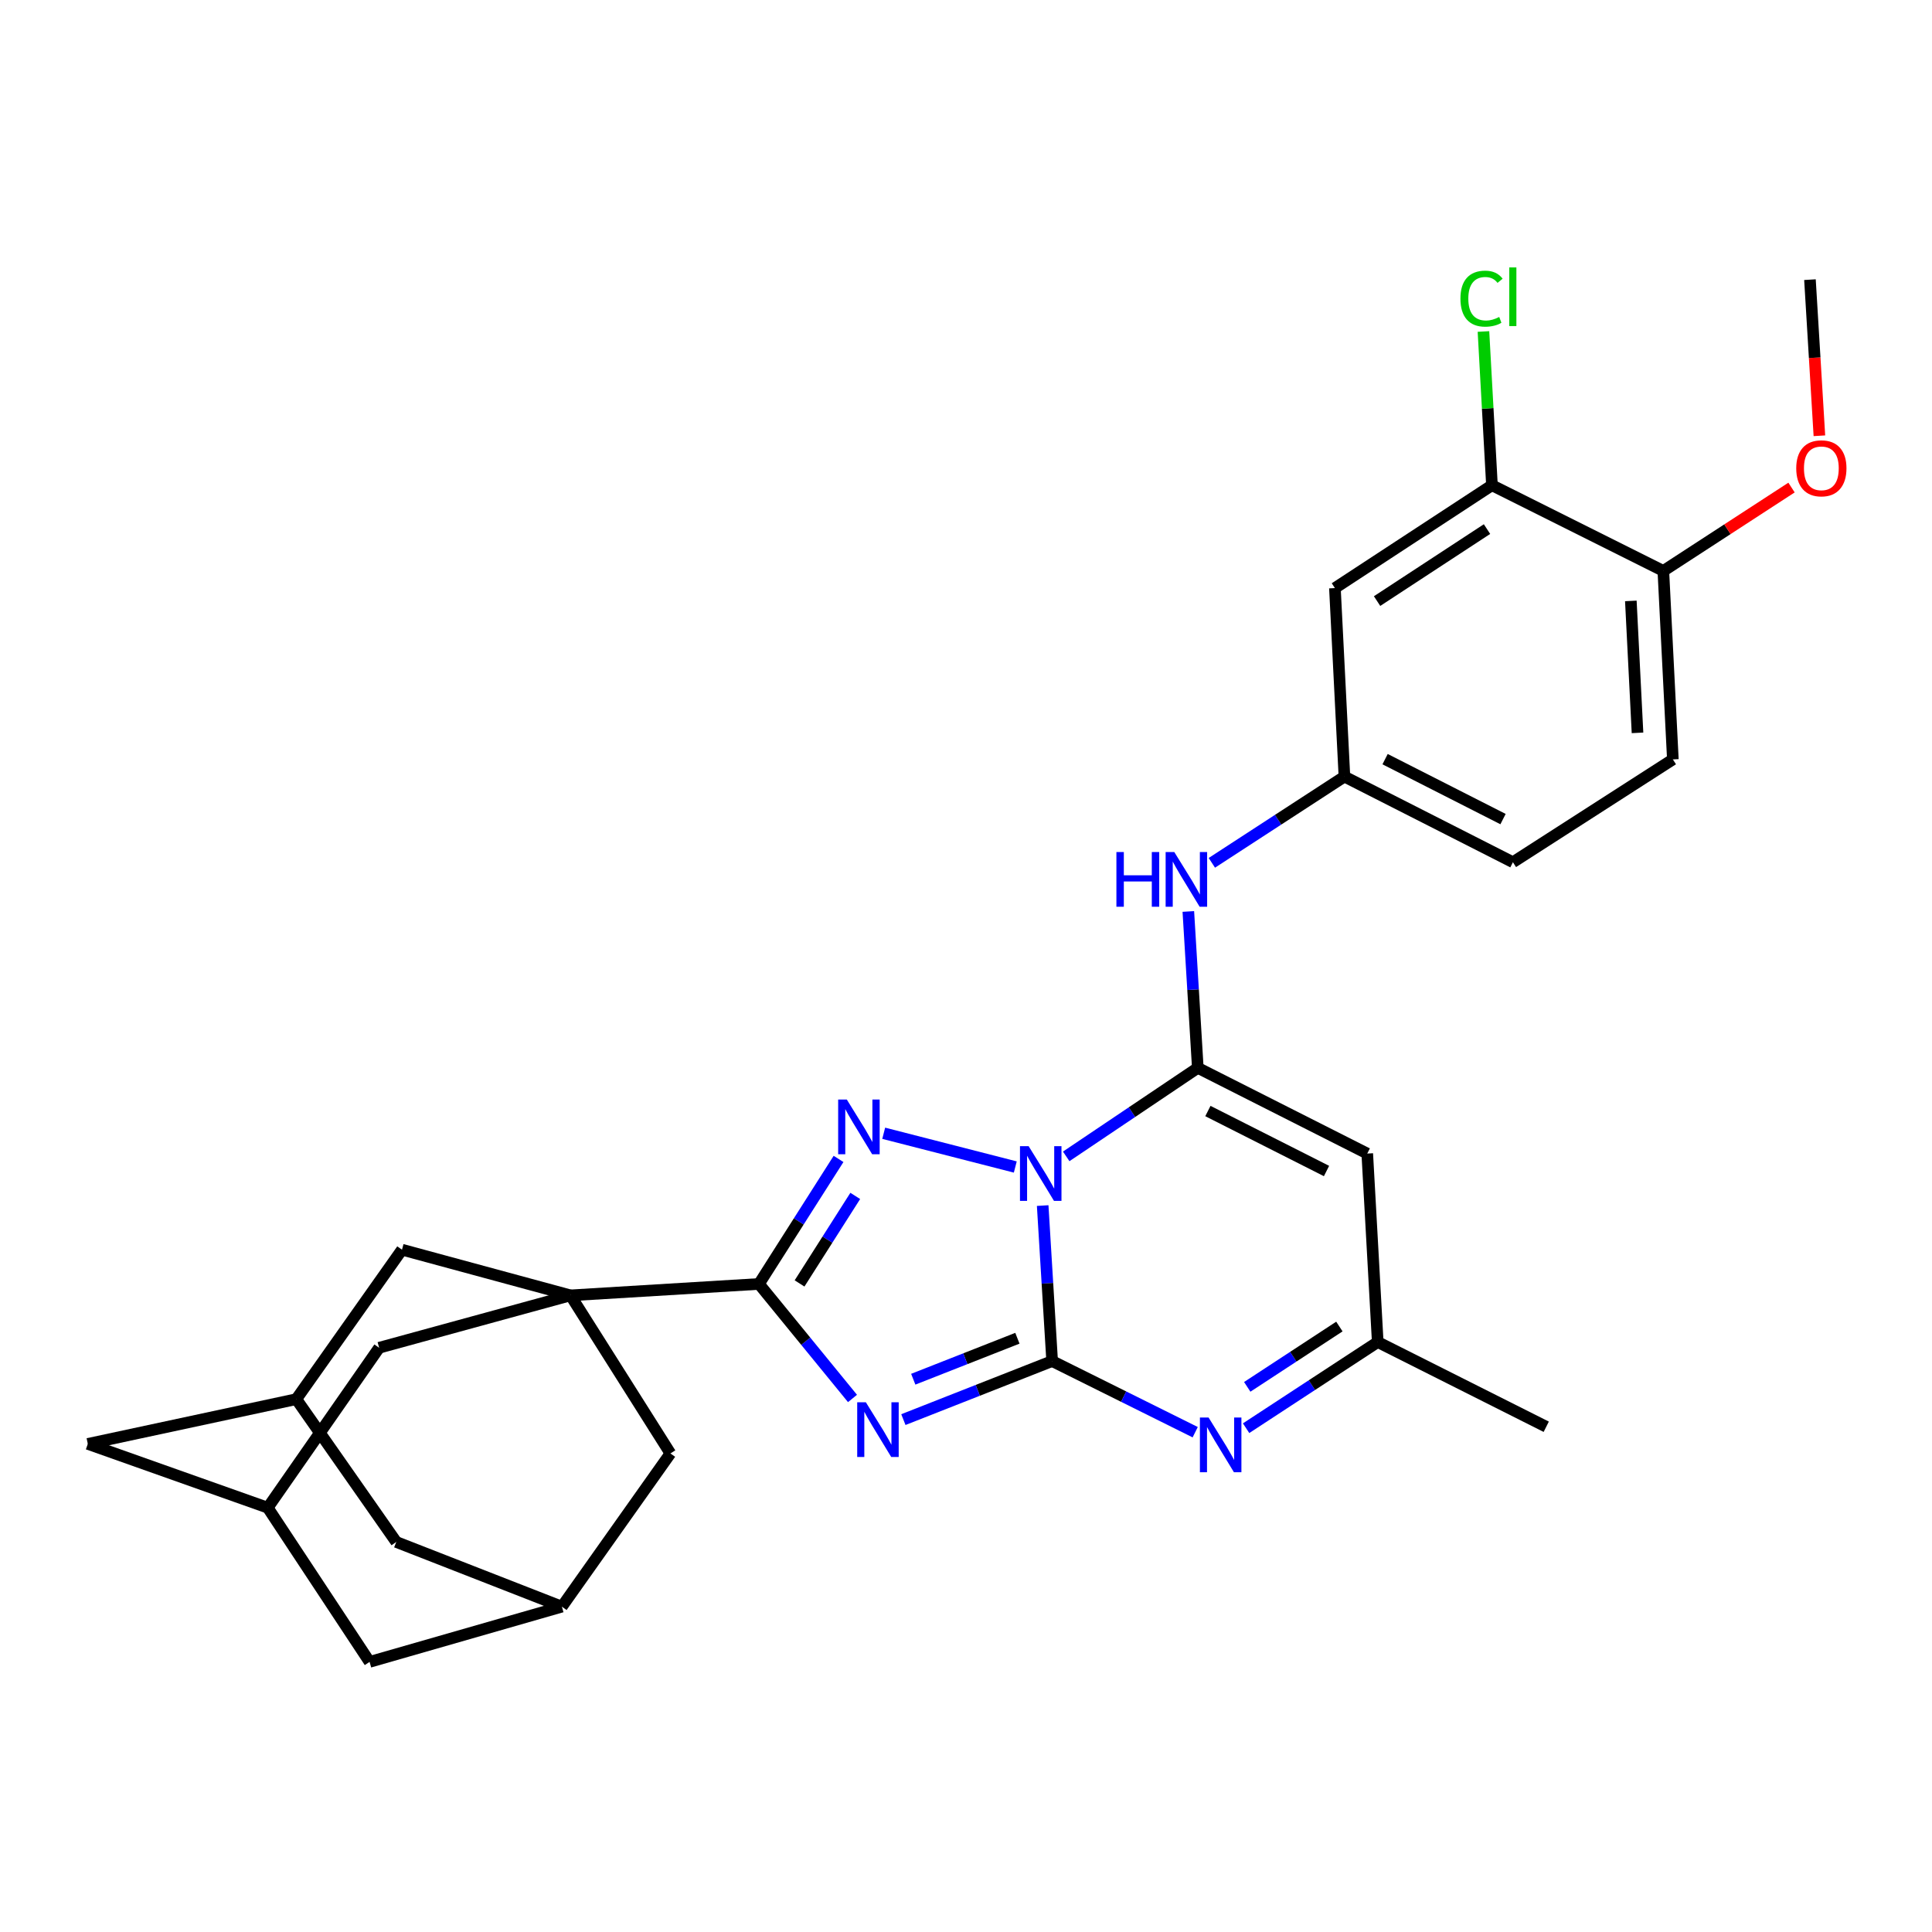 <?xml version='1.0' encoding='iso-8859-1'?>
<svg version='1.1' baseProfile='full'
              xmlns='http://www.w3.org/2000/svg'
                      xmlns:rdkit='http://www.rdkit.org/xml'
                      xmlns:xlink='http://www.w3.org/1999/xlink'
                  xml:space='preserve'
width='1000px' height='1000px' viewBox='0 0 1000 1000'>
<!-- END OF HEADER -->
<rect style='opacity:1.0;fill:#FFFFFF;stroke:none' width='1000' height='1000' x='0' y='0'> </rect>
<path class='bond-0' d='M 539.689,624.005 L 542.139,664.247' style='fill:none;fill-rule:evenodd;stroke:#0000FF;stroke-width:6px;stroke-linecap:butt;stroke-linejoin:miter;stroke-opacity:1' />
<path class='bond-0' d='M 542.139,664.247 L 544.588,704.49' style='fill:none;fill-rule:evenodd;stroke:#000000;stroke-width:6px;stroke-linecap:butt;stroke-linejoin:miter;stroke-opacity:1' />
<path class='bond-2' d='M 551.869,598.541 L 585.925,575.634' style='fill:none;fill-rule:evenodd;stroke:#0000FF;stroke-width:6px;stroke-linecap:butt;stroke-linejoin:miter;stroke-opacity:1' />
<path class='bond-2' d='M 585.925,575.634 L 619.981,552.727' style='fill:none;fill-rule:evenodd;stroke:#000000;stroke-width:6px;stroke-linecap:butt;stroke-linejoin:miter;stroke-opacity:1' />
<path class='bond-3' d='M 525.51,604.037 L 457.401,586.577' style='fill:none;fill-rule:evenodd;stroke:#0000FF;stroke-width:6px;stroke-linecap:butt;stroke-linejoin:miter;stroke-opacity:1' />
<path class='bond-1' d='M 544.588,704.49 L 506.089,719.637' style='fill:none;fill-rule:evenodd;stroke:#000000;stroke-width:6px;stroke-linecap:butt;stroke-linejoin:miter;stroke-opacity:1' />
<path class='bond-1' d='M 506.089,719.637 L 467.589,734.785' style='fill:none;fill-rule:evenodd;stroke:#0000FF;stroke-width:6px;stroke-linecap:butt;stroke-linejoin:miter;stroke-opacity:1' />
<path class='bond-1' d='M 526.602,692.674 L 499.652,703.277' style='fill:none;fill-rule:evenodd;stroke:#000000;stroke-width:6px;stroke-linecap:butt;stroke-linejoin:miter;stroke-opacity:1' />
<path class='bond-1' d='M 499.652,703.277 L 472.702,713.881' style='fill:none;fill-rule:evenodd;stroke:#0000FF;stroke-width:6px;stroke-linecap:butt;stroke-linejoin:miter;stroke-opacity:1' />
<path class='bond-6' d='M 544.588,704.49 L 581.611,722.897' style='fill:none;fill-rule:evenodd;stroke:#000000;stroke-width:6px;stroke-linecap:butt;stroke-linejoin:miter;stroke-opacity:1' />
<path class='bond-6' d='M 581.611,722.897 L 618.634,741.305' style='fill:none;fill-rule:evenodd;stroke:#0000FF;stroke-width:6px;stroke-linecap:butt;stroke-linejoin:miter;stroke-opacity:1' />
<path class='bond-29' d='M 441.253,723.838 L 417.044,694.205' style='fill:none;fill-rule:evenodd;stroke:#0000FF;stroke-width:6px;stroke-linecap:butt;stroke-linejoin:miter;stroke-opacity:1' />
<path class='bond-29' d='M 417.044,694.205 L 392.835,664.571' style='fill:none;fill-rule:evenodd;stroke:#000000;stroke-width:6px;stroke-linecap:butt;stroke-linejoin:miter;stroke-opacity:1' />
<path class='bond-7' d='M 619.981,552.727 L 707.691,597.08' style='fill:none;fill-rule:evenodd;stroke:#000000;stroke-width:6px;stroke-linecap:butt;stroke-linejoin:miter;stroke-opacity:1' />
<path class='bond-7' d='M 625.204,575.069 L 686.601,606.116' style='fill:none;fill-rule:evenodd;stroke:#000000;stroke-width:6px;stroke-linecap:butt;stroke-linejoin:miter;stroke-opacity:1' />
<path class='bond-8' d='M 619.981,552.727 L 617.53,512.251' style='fill:none;fill-rule:evenodd;stroke:#000000;stroke-width:6px;stroke-linecap:butt;stroke-linejoin:miter;stroke-opacity:1' />
<path class='bond-8' d='M 617.53,512.251 L 615.078,471.775' style='fill:none;fill-rule:evenodd;stroke:#0000FF;stroke-width:6px;stroke-linecap:butt;stroke-linejoin:miter;stroke-opacity:1' />
<path class='bond-4' d='M 434.026,599.857 L 413.431,632.214' style='fill:none;fill-rule:evenodd;stroke:#0000FF;stroke-width:6px;stroke-linecap:butt;stroke-linejoin:miter;stroke-opacity:1' />
<path class='bond-4' d='M 413.431,632.214 L 392.835,664.571' style='fill:none;fill-rule:evenodd;stroke:#000000;stroke-width:6px;stroke-linecap:butt;stroke-linejoin:miter;stroke-opacity:1' />
<path class='bond-4' d='M 442.679,619.004 L 428.262,641.654' style='fill:none;fill-rule:evenodd;stroke:#0000FF;stroke-width:6px;stroke-linecap:butt;stroke-linejoin:miter;stroke-opacity:1' />
<path class='bond-4' d='M 428.262,641.654 L 413.845,664.304' style='fill:none;fill-rule:evenodd;stroke:#000000;stroke-width:6px;stroke-linecap:butt;stroke-linejoin:miter;stroke-opacity:1' />
<path class='bond-5' d='M 392.835,664.571 L 295.29,670.48' style='fill:none;fill-rule:evenodd;stroke:#000000;stroke-width:6px;stroke-linecap:butt;stroke-linejoin:miter;stroke-opacity:1' />
<path class='bond-10' d='M 295.29,670.48 L 196.241,697.594' style='fill:none;fill-rule:evenodd;stroke:#000000;stroke-width:6px;stroke-linecap:butt;stroke-linejoin:miter;stroke-opacity:1' />
<path class='bond-11' d='M 295.29,670.48 L 208.069,646.834' style='fill:none;fill-rule:evenodd;stroke:#000000;stroke-width:6px;stroke-linecap:butt;stroke-linejoin:miter;stroke-opacity:1' />
<path class='bond-12' d='M 295.29,670.48 L 347.007,752.3' style='fill:none;fill-rule:evenodd;stroke:#000000;stroke-width:6px;stroke-linecap:butt;stroke-linejoin:miter;stroke-opacity:1' />
<path class='bond-30' d='M 644.979,739.235 L 679.045,716.935' style='fill:none;fill-rule:evenodd;stroke:#0000FF;stroke-width:6px;stroke-linecap:butt;stroke-linejoin:miter;stroke-opacity:1' />
<path class='bond-30' d='M 679.045,716.935 L 713.112,694.634' style='fill:none;fill-rule:evenodd;stroke:#000000;stroke-width:6px;stroke-linecap:butt;stroke-linejoin:miter;stroke-opacity:1' />
<path class='bond-30' d='M 645.57,717.835 L 669.416,702.225' style='fill:none;fill-rule:evenodd;stroke:#0000FF;stroke-width:6px;stroke-linecap:butt;stroke-linejoin:miter;stroke-opacity:1' />
<path class='bond-30' d='M 669.416,702.225 L 693.263,686.615' style='fill:none;fill-rule:evenodd;stroke:#000000;stroke-width:6px;stroke-linecap:butt;stroke-linejoin:miter;stroke-opacity:1' />
<path class='bond-9' d='M 707.691,597.08 L 713.112,694.634' style='fill:none;fill-rule:evenodd;stroke:#000000;stroke-width:6px;stroke-linecap:butt;stroke-linejoin:miter;stroke-opacity:1' />
<path class='bond-18' d='M 627.252,446.598 L 661.562,424.279' style='fill:none;fill-rule:evenodd;stroke:#0000FF;stroke-width:6px;stroke-linecap:butt;stroke-linejoin:miter;stroke-opacity:1' />
<path class='bond-18' d='M 661.562,424.279 L 695.873,401.96' style='fill:none;fill-rule:evenodd;stroke:#000000;stroke-width:6px;stroke-linecap:butt;stroke-linejoin:miter;stroke-opacity:1' />
<path class='bond-27' d='M 713.112,694.634 L 800.333,738.489' style='fill:none;fill-rule:evenodd;stroke:#000000;stroke-width:6px;stroke-linecap:butt;stroke-linejoin:miter;stroke-opacity:1' />
<path class='bond-17' d='M 196.241,697.594 L 138.585,780.381' style='fill:none;fill-rule:evenodd;stroke:#000000;stroke-width:6px;stroke-linecap:butt;stroke-linejoin:miter;stroke-opacity:1' />
<path class='bond-16' d='M 208.069,646.834 L 153.363,724.2' style='fill:none;fill-rule:evenodd;stroke:#000000;stroke-width:6px;stroke-linecap:butt;stroke-linejoin:miter;stroke-opacity:1' />
<path class='bond-15' d='M 347.007,752.3 L 290.826,831.61' style='fill:none;fill-rule:evenodd;stroke:#000000;stroke-width:6px;stroke-linecap:butt;stroke-linejoin:miter;stroke-opacity:1' />
<path class='bond-13' d='M 772.233,251.164 L 690.95,304.395' style='fill:none;fill-rule:evenodd;stroke:#000000;stroke-width:6px;stroke-linecap:butt;stroke-linejoin:miter;stroke-opacity:1' />
<path class='bond-13' d='M 769.672,273.856 L 712.774,311.118' style='fill:none;fill-rule:evenodd;stroke:#000000;stroke-width:6px;stroke-linecap:butt;stroke-linejoin:miter;stroke-opacity:1' />
<path class='bond-24' d='M 772.233,251.164 L 770.034,211.373' style='fill:none;fill-rule:evenodd;stroke:#000000;stroke-width:6px;stroke-linecap:butt;stroke-linejoin:miter;stroke-opacity:1' />
<path class='bond-24' d='M 770.034,211.373 L 767.835,171.582' style='fill:none;fill-rule:evenodd;stroke:#00CC00;stroke-width:6px;stroke-linecap:butt;stroke-linejoin:miter;stroke-opacity:1' />
<path class='bond-34' d='M 772.233,251.164 L 860.939,295.507' style='fill:none;fill-rule:evenodd;stroke:#000000;stroke-width:6px;stroke-linecap:butt;stroke-linejoin:miter;stroke-opacity:1' />
<path class='bond-14' d='M 690.95,304.395 L 695.873,401.96' style='fill:none;fill-rule:evenodd;stroke:#000000;stroke-width:6px;stroke-linecap:butt;stroke-linejoin:miter;stroke-opacity:1' />
<path class='bond-20' d='M 290.826,831.61 L 191.299,860.198' style='fill:none;fill-rule:evenodd;stroke:#000000;stroke-width:6px;stroke-linecap:butt;stroke-linejoin:miter;stroke-opacity:1' />
<path class='bond-22' d='M 290.826,831.61 L 205.1,798.118' style='fill:none;fill-rule:evenodd;stroke:#000000;stroke-width:6px;stroke-linecap:butt;stroke-linejoin:miter;stroke-opacity:1' />
<path class='bond-21' d='M 153.363,724.2 L 45.455,747.358' style='fill:none;fill-rule:evenodd;stroke:#000000;stroke-width:6px;stroke-linecap:butt;stroke-linejoin:miter;stroke-opacity:1' />
<path class='bond-31' d='M 153.363,724.2 L 205.1,798.118' style='fill:none;fill-rule:evenodd;stroke:#000000;stroke-width:6px;stroke-linecap:butt;stroke-linejoin:miter;stroke-opacity:1' />
<path class='bond-32' d='M 138.585,780.381 L 191.299,860.198' style='fill:none;fill-rule:evenodd;stroke:#000000;stroke-width:6px;stroke-linecap:butt;stroke-linejoin:miter;stroke-opacity:1' />
<path class='bond-33' d='M 138.585,780.381 L 45.455,747.358' style='fill:none;fill-rule:evenodd;stroke:#000000;stroke-width:6px;stroke-linecap:butt;stroke-linejoin:miter;stroke-opacity:1' />
<path class='bond-25' d='M 695.873,401.96 L 783.084,446.284' style='fill:none;fill-rule:evenodd;stroke:#000000;stroke-width:6px;stroke-linecap:butt;stroke-linejoin:miter;stroke-opacity:1' />
<path class='bond-25' d='M 716.92,392.936 L 777.968,423.962' style='fill:none;fill-rule:evenodd;stroke:#000000;stroke-width:6px;stroke-linecap:butt;stroke-linejoin:miter;stroke-opacity:1' />
<path class='bond-19' d='M 860.939,295.507 L 865.871,393.072' style='fill:none;fill-rule:evenodd;stroke:#000000;stroke-width:6px;stroke-linecap:butt;stroke-linejoin:miter;stroke-opacity:1' />
<path class='bond-19' d='M 844.12,311.029 L 847.573,379.325' style='fill:none;fill-rule:evenodd;stroke:#000000;stroke-width:6px;stroke-linecap:butt;stroke-linejoin:miter;stroke-opacity:1' />
<path class='bond-26' d='M 860.939,295.507 L 894.114,273.931' style='fill:none;fill-rule:evenodd;stroke:#000000;stroke-width:6px;stroke-linecap:butt;stroke-linejoin:miter;stroke-opacity:1' />
<path class='bond-26' d='M 894.114,273.931 L 927.29,252.356' style='fill:none;fill-rule:evenodd;stroke:#FF0000;stroke-width:6px;stroke-linecap:butt;stroke-linejoin:miter;stroke-opacity:1' />
<path class='bond-23' d='M 865.871,393.072 L 783.084,446.284' style='fill:none;fill-rule:evenodd;stroke:#000000;stroke-width:6px;stroke-linecap:butt;stroke-linejoin:miter;stroke-opacity:1' />
<path class='bond-28' d='M 941.716,225.551 L 939.273,185.151' style='fill:none;fill-rule:evenodd;stroke:#FF0000;stroke-width:6px;stroke-linecap:butt;stroke-linejoin:miter;stroke-opacity:1' />
<path class='bond-28' d='M 939.273,185.151 L 936.83,144.75' style='fill:none;fill-rule:evenodd;stroke:#000000;stroke-width:6px;stroke-linecap:butt;stroke-linejoin:miter;stroke-opacity:1' />
<path  class='atom-0' d='M 532.419 593.253
L 541.699 608.253
Q 542.619 609.733, 544.099 612.413
Q 545.579 615.093, 545.659 615.253
L 545.659 593.253
L 549.419 593.253
L 549.419 621.573
L 545.539 621.573
L 535.579 605.173
Q 534.419 603.253, 533.179 601.053
Q 531.979 598.853, 531.619 598.173
L 531.619 621.573
L 527.939 621.573
L 527.939 593.253
L 532.419 593.253
' fill='#0000FF'/>
<path  class='atom-2' d='M 448.167 725.804
L 457.447 740.804
Q 458.367 742.284, 459.847 744.964
Q 461.327 747.644, 461.407 747.804
L 461.407 725.804
L 465.167 725.804
L 465.167 754.124
L 461.287 754.124
L 451.327 737.724
Q 450.167 735.804, 448.927 733.604
Q 447.727 731.404, 447.367 730.724
L 447.367 754.124
L 443.687 754.124
L 443.687 725.804
L 448.167 725.804
' fill='#0000FF'/>
<path  class='atom-4' d='M 438.312 569.128
L 447.592 584.128
Q 448.512 585.608, 449.992 588.288
Q 451.472 590.968, 451.552 591.128
L 451.552 569.128
L 455.312 569.128
L 455.312 597.448
L 451.432 597.448
L 441.472 581.048
Q 440.312 579.128, 439.072 576.928
Q 437.872 574.728, 437.512 574.048
L 437.512 597.448
L 433.832 597.448
L 433.832 569.128
L 438.312 569.128
' fill='#0000FF'/>
<path  class='atom-7' d='M 625.55 733.696
L 634.83 748.696
Q 635.75 750.176, 637.23 752.856
Q 638.71 755.536, 638.79 755.696
L 638.79 733.696
L 642.55 733.696
L 642.55 762.016
L 638.67 762.016
L 628.71 745.616
Q 627.55 743.696, 626.31 741.496
Q 625.11 739.296, 624.75 738.616
L 624.75 762.016
L 621.07 762.016
L 621.07 733.696
L 625.55 733.696
' fill='#0000FF'/>
<path  class='atom-9' d='M 577.852 441.012
L 581.692 441.012
L 581.692 453.052
L 596.172 453.052
L 596.172 441.012
L 600.012 441.012
L 600.012 469.332
L 596.172 469.332
L 596.172 456.252
L 581.692 456.252
L 581.692 469.332
L 577.852 469.332
L 577.852 441.012
' fill='#0000FF'/>
<path  class='atom-9' d='M 607.812 441.012
L 617.092 456.012
Q 618.012 457.492, 619.492 460.172
Q 620.972 462.852, 621.052 463.012
L 621.052 441.012
L 624.812 441.012
L 624.812 469.332
L 620.932 469.332
L 610.972 452.932
Q 609.812 451.012, 608.572 448.812
Q 607.372 446.612, 607.012 445.932
L 607.012 469.332
L 603.332 469.332
L 603.332 441.012
L 607.812 441.012
' fill='#0000FF'/>
<path  class='atom-25' d='M 755.921 154.579
Q 755.921 147.539, 759.201 143.859
Q 762.521 140.139, 768.801 140.139
Q 774.641 140.139, 777.761 144.259
L 775.121 146.419
Q 772.841 143.419, 768.801 143.419
Q 764.521 143.419, 762.241 146.299
Q 760.001 149.139, 760.001 154.579
Q 760.001 160.179, 762.321 163.059
Q 764.681 165.939, 769.241 165.939
Q 772.361 165.939, 776.001 164.059
L 777.121 167.059
Q 775.641 168.019, 773.401 168.579
Q 771.161 169.139, 768.681 169.139
Q 762.521 169.139, 759.201 165.379
Q 755.921 161.619, 755.921 154.579
' fill='#00CC00'/>
<path  class='atom-25' d='M 781.201 138.419
L 784.881 138.419
L 784.881 168.779
L 781.201 168.779
L 781.201 138.419
' fill='#00CC00'/>
<path  class='atom-27' d='M 929.729 242.395
Q 929.729 235.595, 933.089 231.795
Q 936.449 227.995, 942.729 227.995
Q 949.009 227.995, 952.369 231.795
Q 955.729 235.595, 955.729 242.395
Q 955.729 249.275, 952.329 253.195
Q 948.929 257.075, 942.729 257.075
Q 936.489 257.075, 933.089 253.195
Q 929.729 249.315, 929.729 242.395
M 942.729 253.875
Q 947.049 253.875, 949.369 250.995
Q 951.729 248.075, 951.729 242.395
Q 951.729 236.835, 949.369 234.035
Q 947.049 231.195, 942.729 231.195
Q 938.409 231.195, 936.049 233.995
Q 933.729 236.795, 933.729 242.395
Q 933.729 248.115, 936.049 250.995
Q 938.409 253.875, 942.729 253.875
' fill='#FF0000'/>
</svg>
